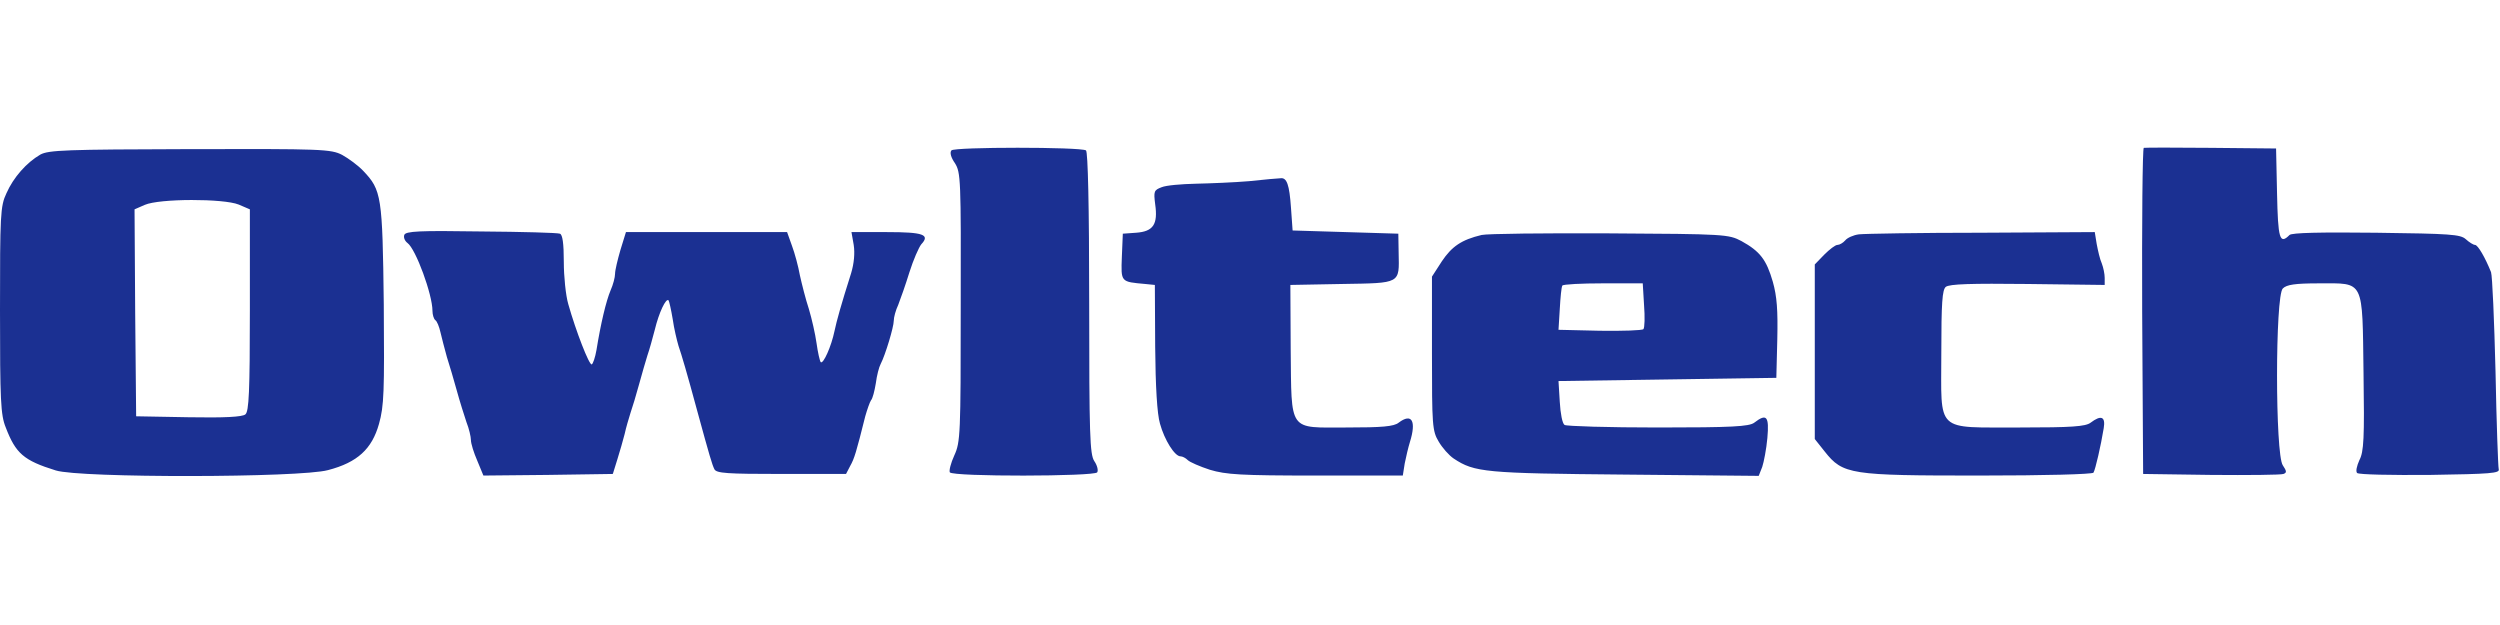 <svg height="625" viewBox="59 63.4 780.4 103.4" width="2500" xmlns="http://www.w3.org/2000/svg"><path d="m356 64.5c-.6.7-.1 2.3 1.1 4 1.8 2.9 1.9 4.9 1.8 44.9 0 39.6-.1 42.2-2 46.3-1.1 2.4-1.7 4.8-1.4 5.3.9 1.4 45.2 1.3 46 0 .4-.6 0-2.2-.9-3.5-1.4-2.1-1.6-8.2-1.6-49.4 0-30.5-.4-47.2-1-47.6-1.8-1.1-41.1-1.1-42 0zm372.2-.8c-.4.2-.6 23.1-.5 51l.3 50.8 21.2.3c11.7.1 21.9 0 22.6-.3 1.1-.4 1-.9-.2-2.7-2.4-3.4-2.4-52.9 0-55.2 1.2-1.2 3.8-1.6 11.3-1.6 14.3 0 13.5-1.5 13.9 28.1.3 20.2.1 24.5-1.3 27.1-.8 1.8-1.2 3.5-.7 4s10.7.7 22.8.6c18.9-.3 21.8-.5 21.4-1.8-.2-.8-.7-14.6-1-30.5-.4-16-1-29.9-1.4-31-1.8-4.5-4.1-8.5-5-8.5-.5 0-1.8-.8-2.9-1.8-1.7-1.5-4.8-1.7-27.9-2-17.5-.2-26.4 0-27.1.7-3.1 3.1-3.6 1.2-3.9-13l-.3-14-20.3-.2c-11.1-.1-20.5-.1-21 0zm-656.6 2.1c-4.3 2.5-8.4 7.1-10.6 12.1-1.9 4-2 6.8-2 36.5 0 28.2.2 32.7 1.8 36.6 3.1 8.1 5.6 10.3 15.6 13.4 7.5 2.4 76.3 2.3 85-.1 9.2-2.4 13.7-6.6 15.9-14.4 1.6-5.7 1.7-10 1.5-37.4-.4-33.8-.7-35.6-6.4-41.6-1.6-1.7-4.6-3.9-6.6-5-3.5-1.8-6.3-1.9-47.5-1.8-38.8.1-44.1.3-46.7 1.7zm61.9 15.6 3.5 1.5v31.4c0 25.6-.3 31.7-1.4 32.6-.9.8-6.5 1.1-17.7.9l-16.4-.3-.3-32.3-.2-32.3 3.2-1.4c4.6-2 24.6-2 29.3-.1zm315.5-7.3c-4.7.4-12.2.7-16.7.8s-9.3.5-10.7 1.1c-2.4.9-2.5 1.3-2 5.3.9 6.3-.6 8.5-5.9 8.9l-4.2.3-.3 7.2c-.3 8-.4 7.8 7.3 8.5l3 .3.1 19.3c.1 12.3.6 21 1.5 24 1.4 5.1 4.6 10.2 6.4 10.2.6 0 1.6.5 2.3 1.2.6.6 3.8 2 6.9 3 5 1.5 9.6 1.8 33 1.8h27.2l.6-3.8c.4-2 1.1-5 1.6-6.6 2.1-6.7.6-9.2-3.5-6.1-1.5 1.2-5.2 1.5-16.2 1.5-18.4 0-17.2 1.7-17.5-24.6l-.1-19.9 16.1-.3c18.5-.3 17.9 0 17.7-9.7l-.1-6-16.5-.5-16.5-.5-.5-7c-.5-7.3-1.3-9.6-3.3-9.3-.7 0-5 .4-9.7.9zm-263.8 16.8c-.3.8.2 1.9 1 2.5 2.6 1.9 7.8 16.1 7.8 21.2 0 1.2.4 2.5.9 2.9.5.3 1.2 2 1.6 3.8.4 1.7 1.3 5.2 2 7.7.8 2.5 2.2 7.2 3.1 10.5s2.3 7.7 3 9.8c.8 2 1.4 4.6 1.4 5.6 0 1.1.9 4 2 6.5l1.9 4.6 20.2-.2 20.2-.3 1.4-4.5c.8-2.5 1.8-6.1 2.3-8 .4-1.9 1.3-4.9 1.8-6.5.6-1.7 1.8-5.7 2.7-9s2.1-7.4 2.6-9c.6-1.7 1.6-5.3 2.3-8 1.3-5.4 3.5-10 4.3-9.2.2.3.8 2.9 1.3 5.9.4 2.9 1.3 6.6 1.8 8.3 1 2.9 2.6 8.3 5.9 20.5 3.8 13.9 4.6 16.6 5.3 18 .6 1.3 4 1.5 20.9 1.5h20.2l1.3-2.5c1.3-2.3 1.9-4.3 4.7-15.5.6-2.1 1.4-4.4 1.8-5 .5-.5 1.1-2.9 1.5-5.3.3-2.4 1-5.1 1.5-6 1.5-2.9 4.1-11.6 4.1-13.5 0-1.1.6-3.3 1.4-5 .7-1.8 2.3-6.3 3.5-10.2 1.2-3.8 2.9-7.7 3.7-8.7 2.8-3 .7-3.8-10.7-3.8h-11.1l.7 4c.4 2.6.1 5.8-.8 8.8-3.2 10.1-4.5 14.8-5.2 18.1-1 4.8-3.5 10.4-4.3 9.7-.3-.4-.9-3-1.3-5.9s-1.5-7.7-2.4-10.7c-1-3-2.2-7.8-2.8-10.5-.5-2.8-1.6-6.9-2.5-9.3l-1.5-4.2h-50.3l-1.7 5.5c-.9 3.1-1.7 6.4-1.7 7.5s-.6 3.4-1.4 5.2c-1.4 3.3-3.1 10.5-4.4 18.6-.4 2.3-1.1 4.4-1.5 4.5-.8.2-4.9-10.3-7.3-18.8-.8-2.7-1.4-8.7-1.4-13.2 0-5.8-.4-8.5-1.2-8.8-.7-.3-11.8-.6-24.7-.7-19.2-.3-23.5-.1-23.9 1.1zm336.3 0c-6.3 1.5-9.3 3.6-12.4 8.2l-3.1 4.8v24c0 22.4.1 24.2 2.1 27.5 1.1 1.9 3.2 4.3 4.7 5.3 6.5 4.3 9.7 4.6 53.5 5l41.7.4 1.1-2.8c.5-1.5 1.3-5.6 1.6-9 .6-6.8-.2-7.8-4.1-4.8-1.6 1.2-6.9 1.5-30 1.5-15.5 0-28.6-.4-29.2-.8-.7-.4-1.3-3.6-1.5-7.2l-.4-6.5 34-.5 34-.5.3-12c.2-9.1-.1-13.4-1.4-18-2-6.9-4-9.5-9.8-12.7-4-2.1-5-2.2-41.1-2.4-20.3-.1-38.3.1-40 .5zm50.7 21.8c.3 3.8.2 7.2-.2 7.6s-6.5.6-13.6.5l-12.9-.3.4-6.5c.2-3.6.5-6.8.8-7.3.2-.4 6-.7 12.7-.7h12.4zm67.1-22c-1.7.2-3.7 1.1-4.3 1.9-.7.8-1.8 1.4-2.4 1.4-.7 0-2.5 1.4-4.2 3.1l-2.9 3v54.5l3.1 3.9c5.7 7.2 8 7.5 48.2 7.5 20.6 0 35.3-.4 35.7-.9.6-1 2.3-8.4 3.2-13.9.6-3.6-.8-4.2-4.1-1.7-1.6 1.2-5.9 1.5-22 1.5-26.8-.1-24.6 2-24.6-23.3 0-15.7.3-19.7 1.4-20.6s8-1.1 25.5-.9l24.1.3v-2.2c0-1.2-.4-3.2-.9-4.5-.6-1.3-1.2-4-1.6-6.1l-.6-3.7-35.2.2c-19.4 0-36.6.3-38.4.5z" fill="#1b3092"/></svg>